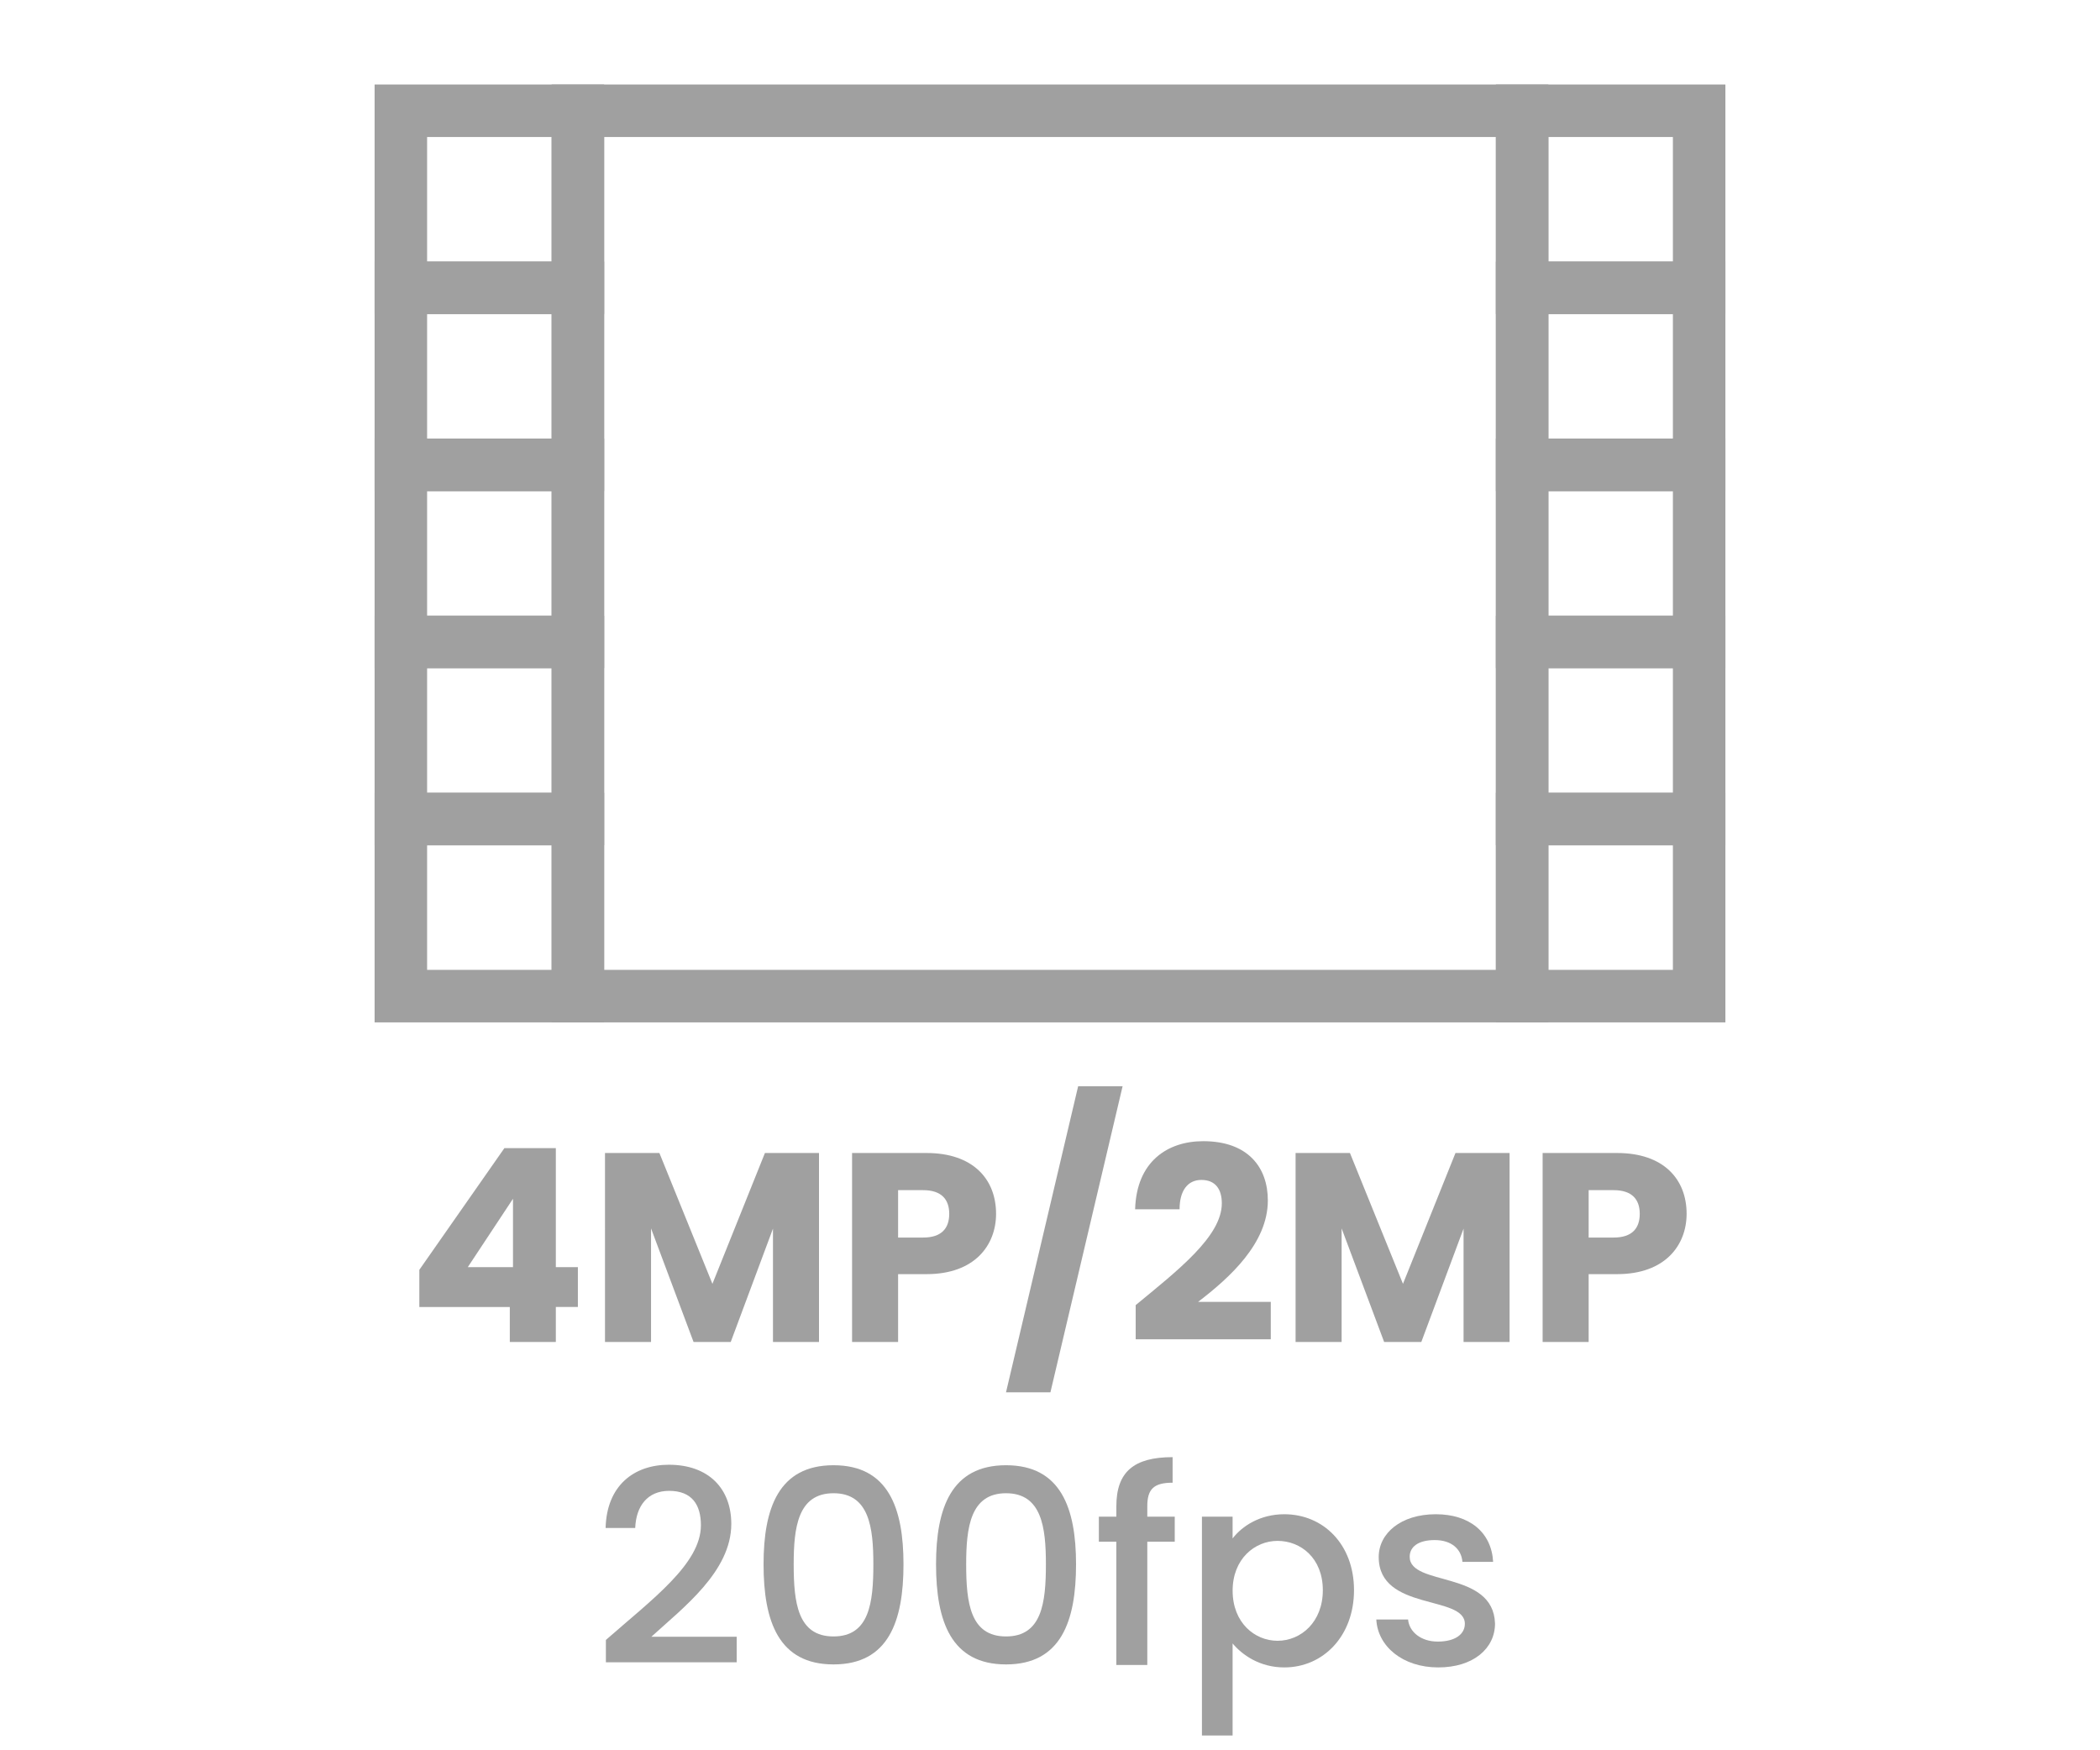 <?xml version="1.0" encoding="utf-8"?>
<!-- Generator: Adobe Illustrator 26.5.0, SVG Export Plug-In . SVG Version: 6.00 Build 0)  -->
<svg version="1.1" id="Layer_1" xmlns="http://www.w3.org/2000/svg" xmlns:xlink="http://www.w3.org/1999/xlink" x="0px" y="0px"
	 viewBox="0 0 60 50" style="enable-background:new 0 0 60 50;" xml:space="preserve">
<style type="text/css">
	.st0{fill:#A0A0A0;}
	.st1{fill:#ED1C24;}
	.st2{fill:#231F20;}
	.st3{fill:none;}
	.st4{fill:#FFFFFF;}
	.st5{opacity:0.71;}
	.st6{opacity:0.3;}
</style>
<g>
	<g>
		<g>
			<g>
				<g>
					<path class="st0" d="M14.565,37.337h-2.584v-1.062l2.43-3.476h1.47v3.399h0.63v1.138h-0.63v1h-1.315V37.337z M14.657,36.199
						v-1.954l-1.292,1.954H14.657z"/>
					<path class="st0" d="M17.286,32.938h1.554l1.515,3.737l1.5-3.737H23.4v5.398h-1.315v-3.238l-1.207,3.238h-1.062l-1.215-3.245
						v3.245h-1.315V32.938z"/>
					<path class="st0" d="M26.476,36.398H25.66v1.938h-1.315v-5.398h2.131c1.322,0,1.983,0.745,1.983,1.737
						C28.459,35.568,27.852,36.398,26.476,36.398z M26.375,35.353c0.523,0,0.746-0.261,0.746-0.677c0-0.415-0.223-0.677-0.746-0.677
						H25.66v1.354H26.375z"/>
					<path class="st0" d="M30.804,31.031h1.27l-2.062,8.743h-1.269L30.804,31.031z"/>
					<path class="st0" d="M32.448,37.283c1.192-0.984,2.461-1.961,2.461-2.907c0-0.407-0.185-0.669-0.584-0.669
						c-0.393,0-0.623,0.308-0.623,0.838h-1.27c0.039-1.36,0.923-1.945,1.946-1.945c1.276,0,1.846,0.746,1.846,1.692
						c0,1.23-1.1,2.215-1.992,2.898h2.076v1.069h-3.86V37.283z"/>
					<path class="st0" d="M37.016,32.938h1.554l1.515,3.737l1.5-3.737h1.546v5.398h-1.315v-3.238l-1.207,3.238h-1.062l-1.215-3.245
						v3.245h-1.315V32.938z"/>
					<path class="st0" d="M46.205,36.398H45.39v1.938h-1.315v-5.398h2.131c1.322,0,1.983,0.745,1.983,1.737
						C48.188,35.568,47.581,36.398,46.205,36.398z M46.104,35.353c0.523,0,0.746-0.261,0.746-0.677c0-0.415-0.223-0.677-0.746-0.677
						H45.39v1.354H46.104z"/>
					<path class="st0" d="M17.311,46.848c1.322-1.161,2.715-2.176,2.715-3.275c0-0.585-0.254-0.984-0.908-0.984
						c-0.615,0-0.945,0.431-0.969,1.061h-0.846c0.03-1.215,0.814-1.807,1.807-1.807c1.139,0,1.784,0.685,1.784,1.691
						c0,1.361-1.384,2.399-2.284,3.223h2.438v0.73h-3.737V46.848z"/>
					<path class="st0" d="M23.815,41.857c1.569,0,1.999,1.23,1.999,2.83c0,1.63-0.43,2.86-1.999,2.86s-1.999-1.23-1.999-2.86
						C21.816,43.088,22.246,41.857,23.815,41.857z M23.815,42.657c-1.022,0-1.138,0.984-1.138,2.03c0,1.1,0.115,2.061,1.138,2.061
						s1.138-0.961,1.138-2.061C24.953,43.642,24.838,42.657,23.815,42.657z"/>
					<path class="st0" d="M28.744,41.857c1.568,0,2,1.23,2,2.83c0,1.63-0.432,2.86-2,2.86s-2-1.23-2-2.86
						C26.744,43.088,27.176,41.857,28.744,41.857z M28.744,42.657c-1.022,0-1.139,0.984-1.139,2.03c0,1.1,0.116,2.061,1.139,2.061
						s1.139-0.961,1.139-2.061C29.883,43.642,29.767,42.657,28.744,42.657z"/>
					<path class="st0" d="M31.896,44.041h-0.5v-0.715h0.5v-0.3c0-0.978,0.5-1.4,1.607-1.4v0.73c-0.539,0-0.723,0.185-0.723,0.67v0.3
						h0.784v0.715h-0.784v3.522h-0.885V44.041z"/>
					<path class="st0" d="M36.694,43.257c1.115,0,1.992,0.861,1.992,2.169c0,1.307-0.877,2.207-1.992,2.207
						c-0.699,0-1.199-0.354-1.477-0.685v2.63h-0.876v-6.252h0.876v0.623C35.487,43.595,36.003,43.257,36.694,43.257z M36.502,44.018
						c-0.653,0-1.284,0.516-1.284,1.423c0,0.915,0.631,1.431,1.284,1.431c0.662,0,1.293-0.53,1.293-1.445
						C37.795,44.51,37.164,44.018,36.502,44.018z"/>
					<path class="st0" d="M41.093,47.633c-1.016,0-1.73-0.601-1.77-1.369h0.908c0.03,0.346,0.361,0.631,0.846,0.631
						c0.508,0,0.776-0.216,0.776-0.508c0-0.831-2.461-0.354-2.461-1.907c0-0.677,0.631-1.223,1.631-1.223
						c0.961,0,1.592,0.515,1.638,1.361h-0.877c-0.03-0.369-0.315-0.623-0.792-0.623c-0.469,0-0.715,0.192-0.715,0.477
						c0,0.854,2.392,0.377,2.438,1.907C42.715,47.094,42.092,47.633,41.093,47.633z"/>
				</g>
			</g>
		</g>
	</g>
	<g>
		<g>
			<path class="st0" d="M17.261,8.972h-6.558V2.414h6.558V8.972z M12.203,7.472h3.558V3.914h-3.558V7.472z"/>
		</g>
		<g>
			<path class="st0" d="M17.261,14.03h-6.558V7.472h6.558V14.03z M12.203,12.53h3.558V8.972h-3.558V12.53z"/>
		</g>
		<g>
			<path class="st0" d="M17.261,19.088h-6.558V12.53h6.558V19.088z M12.203,17.588h3.558V14.03h-3.558V17.588z"/>
		</g>
		<g>
			<path class="st0" d="M17.261,24.147h-6.558v-6.559h6.558V24.147z M12.203,22.647h3.558v-3.559h-3.558V22.647z"/>
		</g>
		<g>
			<path class="st0" d="M17.261,29.206h-6.558v-6.559h6.558V29.206z M12.203,27.706h3.558v-3.559h-3.558V27.706z"/>
		</g>
		<g>
			<path class="st0" d="M49.297,8.972h-6.558V2.414h6.558V8.972z M44.239,7.472h3.558V3.914h-3.558V7.472z"/>
		</g>
		<g>
			<path class="st0" d="M49.297,14.03h-6.558V7.472h6.558V14.03z M44.239,12.53h3.558V8.972h-3.558V12.53z"/>
		</g>
		<g>
			<path class="st0" d="M49.297,19.088h-6.558V12.53h6.558V19.088z M44.239,17.588h3.558V14.03h-3.558V17.588z"/>
		</g>
		<g>
			<path class="st0" d="M49.297,24.147h-6.558v-6.559h6.558V24.147z M44.239,22.647h3.558v-3.559h-3.558V22.647z"/>
		</g>
		<g>
			<path class="st0" d="M49.297,29.206h-6.558v-6.559h6.558V29.206z M44.239,27.706h3.558v-3.559h-3.558V27.706z"/>
		</g>
		<g>
			<path class="st0" d="M44.239,29.206H15.761V2.414h28.479V29.206z M17.261,27.706h25.479V3.914H17.261V27.706z"/>
		</g>
	</g>
</g>
</svg>
